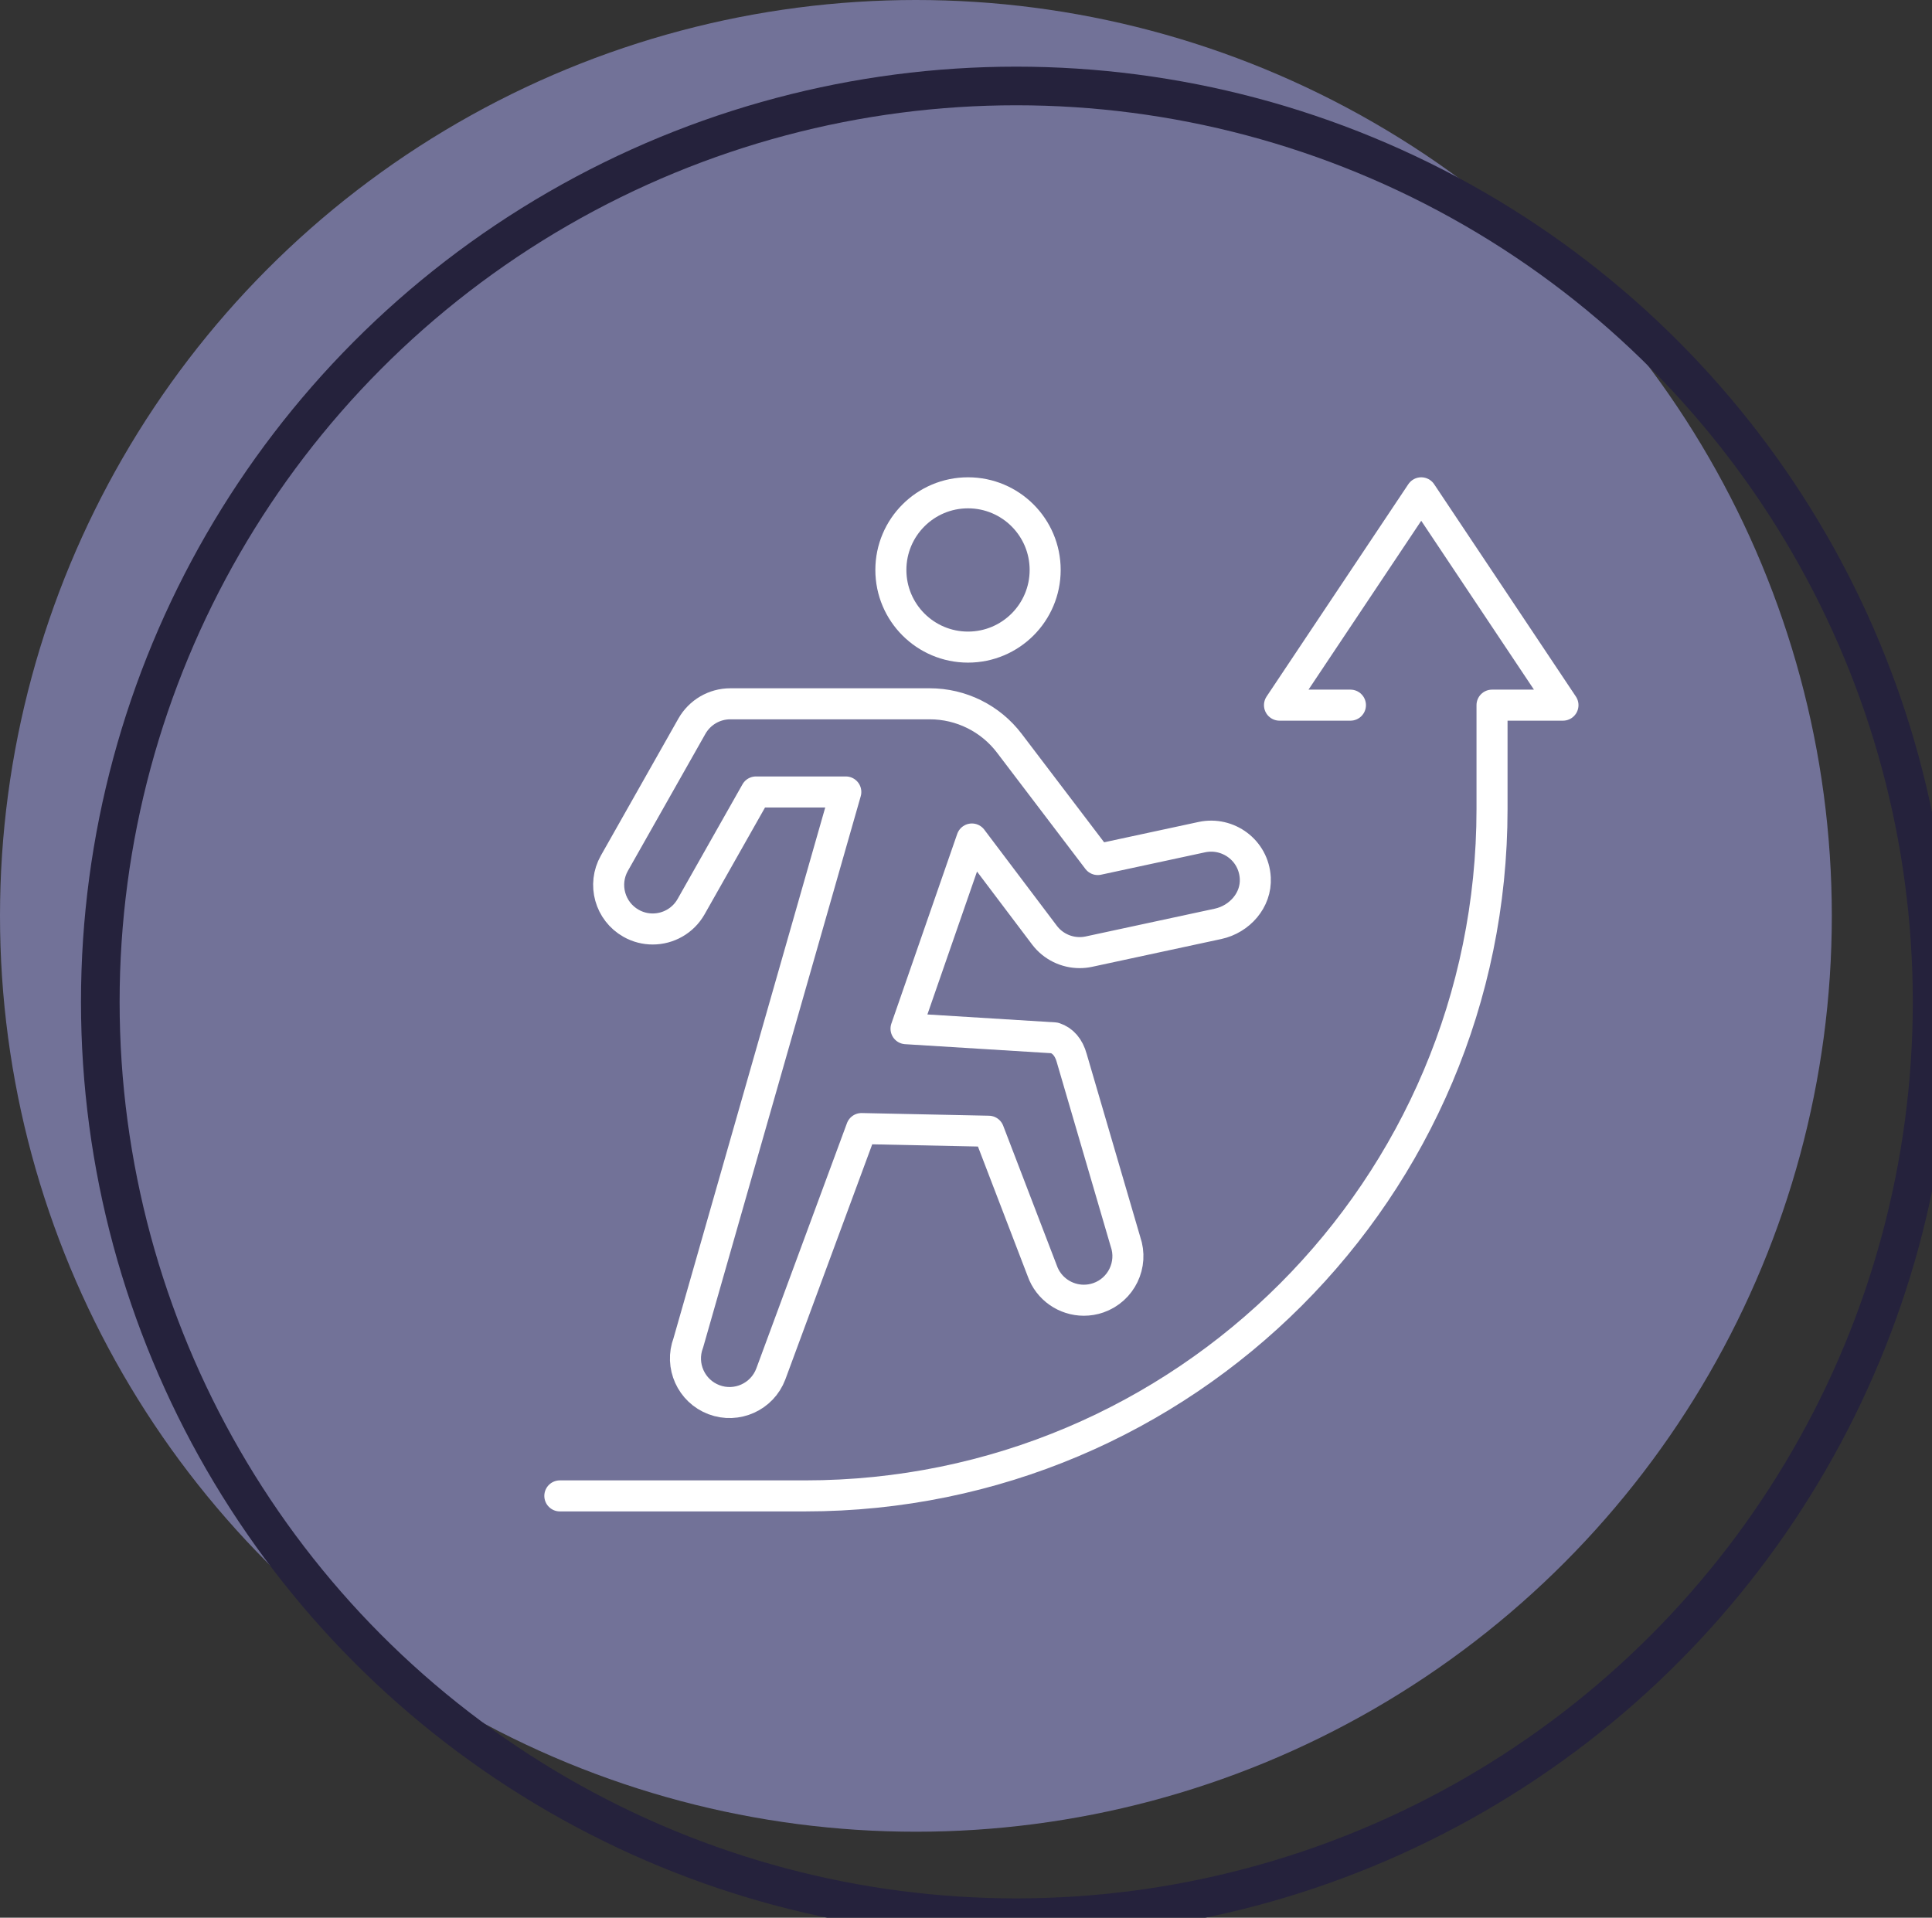 <?xml version="1.0" encoding="UTF-8"?>
<svg id="Layer_1" data-name="Layer 1" xmlns="http://www.w3.org/2000/svg" viewBox="0 0 99.219 98.49">
  <rect x="0" y="0" width="99.219" height="98.49" fill="#333333" stroke="none"/>
  <defs>
    <style>
      .cls-1 {
        fill: #727298;
      }

      .cls-2 {
        stroke: #25223c;
        stroke-miterlimit: 10;
        stroke-width: 1.984px;
      }

      .cls-2, .cls-3 {
        fill: none;
      }

      .cls-3 {
        stroke: #fff;
        stroke-linecap: round;
        stroke-linejoin: round;
        stroke-width: 1.594px;
      }
    </style>
  </defs>
  <g>
    <circle class="cls-1" cx="47.037" cy="47.037" r="47.037"/>
    <circle class="cls-2" cx="52.188" cy="51.452" r="47.037"/>
  </g>
  <g>
    <g>
      <path class="cls-3" d="M53.675,29.272c0,2.188-1.774,3.962-3.962,3.962s-3.962-1.774-3.962-3.962c0-2.188,1.774-3.962,3.962-3.962s3.962,1.774,3.962,3.962Z"/>
      <path class="cls-3" d="M44.243,57.961l-4.659,12.608c-.443,1.169-1.75,1.758-2.919,1.316s-1.758-1.75-1.316-2.919l8.088-28.292h-4.613l-3.331,5.887c-.417.737-1.184,1.15-1.972,1.15-.379,0-.761-.094-1.113-.293-1.089-.616-1.472-1.997-.856-3.085l3.981-7.037c.403-.71,1.154-1.15,1.971-1.15h10.248c1.602,0,3.112.749,4.082,2.024l4.542,5.974,5.352-1.152c1.331-.281,2.661.67,2.738,2.103.062,1.133-.804,2.113-1.913,2.352l-6.632,1.427c-.158.034-.318.05-.476.05-.699,0-1.369-.324-1.802-.893l-3.731-4.942-3.382,9.742,7.628.472c.419.138.729.477.884,1.044l2.757,9.422c.411,1.181-.214,2.472-1.394,2.883-.246.085-.498.125-.744.125-.937,0-1.813-.585-2.139-1.519l-2.747-7.16-6.53-.137Z"/>
    </g>
    <path class="cls-3" d="M28.751,76.826h12.595c19.484,0,35.278-15.795,35.278-35.278v-5.333h3.643l-7.279-10.905-7.279,10.905h3.643"/>
  </g>
</svg>